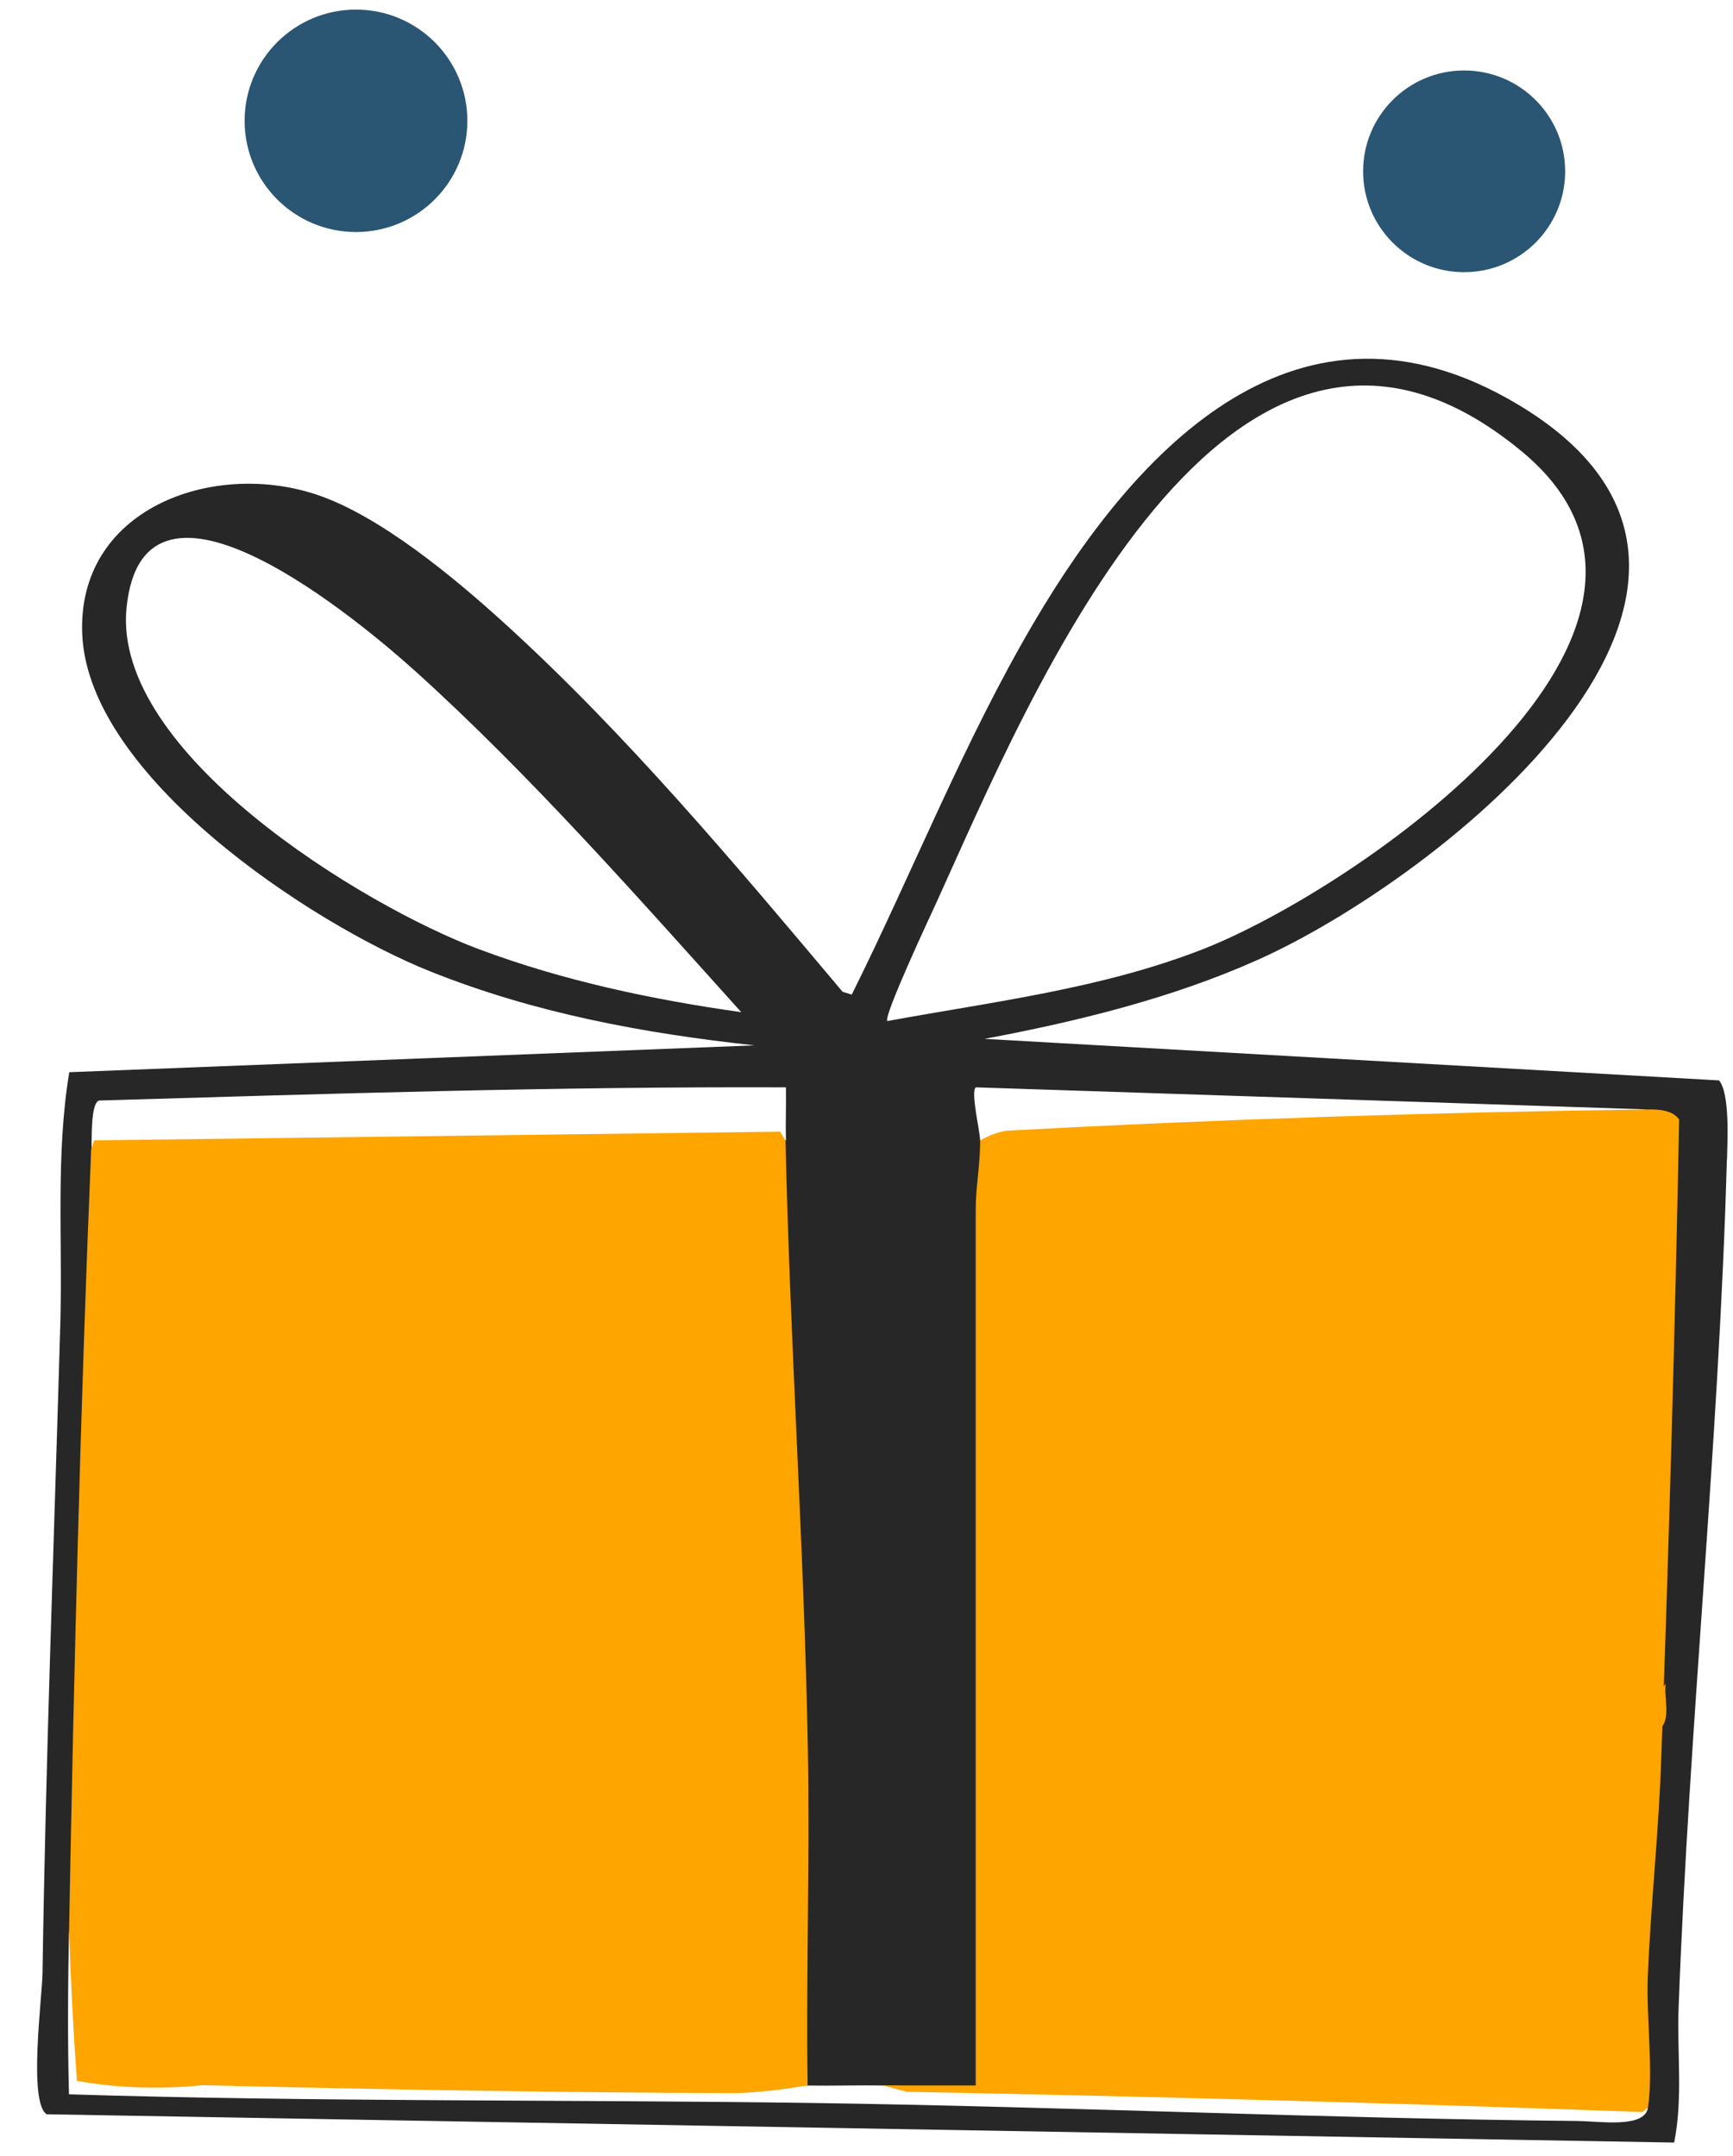 <svg width="41" height="51" viewBox="0 0 41 51" fill="none" xmlns="http://www.w3.org/2000/svg">
<path d="M40.858 27.433C40.87 26.985 40.928 25.869 40.67 25.559L23.293 24.576C25.485 24.164 27.706 23.622 29.745 22.712C34.073 20.783 42.989 13.762 35.88 9.55C30.739 6.504 26.915 10.555 24.463 14.722C22.809 17.533 21.602 20.614 20.151 23.529L19.934 23.462C17.419 20.475 14.835 17.382 11.941 14.75C10.758 13.675 8.983 12.191 7.468 11.694C5.006 10.885 1.815 12.048 1.946 15.011C2.094 18.368 7.345 21.847 10.183 22.982C12.643 23.966 15.22 24.445 17.849 24.73L1.639 25.365C1.315 27.314 1.483 29.331 1.427 31.317C1.28 36.429 1.082 41.544 1.006 46.675C0.996 47.273 0.667 49.73 1.104 50.017L39.608 50.686C39.818 49.641 39.674 48.563 39.713 47.501C39.96 40.819 40.67 34.113 40.855 27.433L40.858 27.433ZM11.338 22.458C8.571 21.423 2.657 17.802 2.993 14.386C3.39 10.364 8.589 14.76 9.849 15.899C12.553 18.342 15.098 21.238 17.537 23.945C15.43 23.647 13.331 23.204 11.337 22.457L11.338 22.458ZM22.172 21.312C24.339 16.552 29.065 4.936 36.004 10.68C41.068 14.873 32.061 21.051 28.448 22.459C26.056 23.392 23.504 23.695 20.992 24.155C20.9 24.031 22.015 21.656 22.172 21.312ZM2.342 26.035C7.758 25.875 13.165 25.702 18.594 25.723C18.6 26.139 18.584 26.56 18.594 26.978L2.166 27.187C2.174 26.979 2.139 26.105 2.342 26.035V26.035ZM37.361 50.176C31.308 50.118 25.221 49.835 19.165 49.749C13.321 49.667 7.468 49.727 1.632 49.545C1.597 48.256 1.608 46.967 1.632 45.679L1.84 47.3C1.919 47.646 1.667 49 2.013 49.113C2.45 49.255 4.204 49.103 4.828 49.123C9.575 49.272 14.353 49.253 19.107 49.337C19.698 49.347 20.294 49.326 20.886 49.337C26.517 49.439 32.589 49.409 38.207 49.751C38.473 49.766 38.72 49.87 38.988 49.859C38.913 50.353 37.857 50.182 37.361 50.178V50.176ZM26.488 26.876C25.393 26.934 24.282 26.935 23.188 26.977C23.186 26.764 22.962 25.842 23.083 25.723L38.988 26.246C34.859 26.501 30.642 26.657 26.489 26.876H26.488Z" fill="#272727"/>
<path d="M8.422 5.489C9.877 5.489 11.057 4.311 11.057 2.858C11.057 1.405 9.877 0.227 8.422 0.227C6.967 0.227 5.787 1.405 5.787 2.858C5.787 4.311 6.967 5.489 8.422 5.489Z" fill="#2A5673"/>
<path d="M34.639 6.439C35.959 6.439 37.029 5.371 37.029 4.053C37.029 2.735 35.959 1.667 34.639 1.667C33.319 1.667 32.249 2.735 32.249 4.053C32.249 5.371 33.319 6.439 34.639 6.439Z" fill="#2A5673"/>
<path d="M18.584 26.977C18.689 31.753 19.022 36.565 19.112 41.337C19.162 44 19.069 46.678 19.107 49.334C18.809 49.384 18.512 49.429 18.213 49.459C17.915 49.489 17.617 49.517 17.321 49.516C13.142 49.502 8.956 49.43 4.783 49.329C3.767 49.432 2.779 49.397 1.82 49.227C1.734 48.05 1.673 46.868 1.634 45.679C1.748 39.542 1.901 33.33 2.157 27.187L2.228 26.977C7.635 26.908 13.044 26.839 18.454 26.771L18.585 26.978L18.584 26.977Z" fill="#FFA500"/>
<path d="M39.093 26.246C39.408 26.249 39.618 26.328 39.726 26.485C39.627 31.526 39.485 36.566 39.302 41.604C39.245 43.328 39.052 45.058 38.984 46.772C38.947 47.701 39.119 49.006 38.988 49.858L38.858 49.964C33.113 49.755 27.309 49.596 21.449 49.485L20.887 49.336H23.084V28.597C23.084 28.096 23.193 27.51 23.189 26.978C23.294 26.92 23.401 26.867 23.513 26.827C23.625 26.787 23.731 26.754 23.841 26.748C28.804 26.479 33.939 26.311 38.988 26.246C39.023 26.244 39.058 26.248 39.093 26.246Z" fill="#FFA500"/>
<path d="M39.302 40.872C39.304 40.545 39.215 40.068 39.407 39.828C39.362 40.156 39.525 40.624 39.302 40.872Z" fill="#FFA500"/>
</svg>
